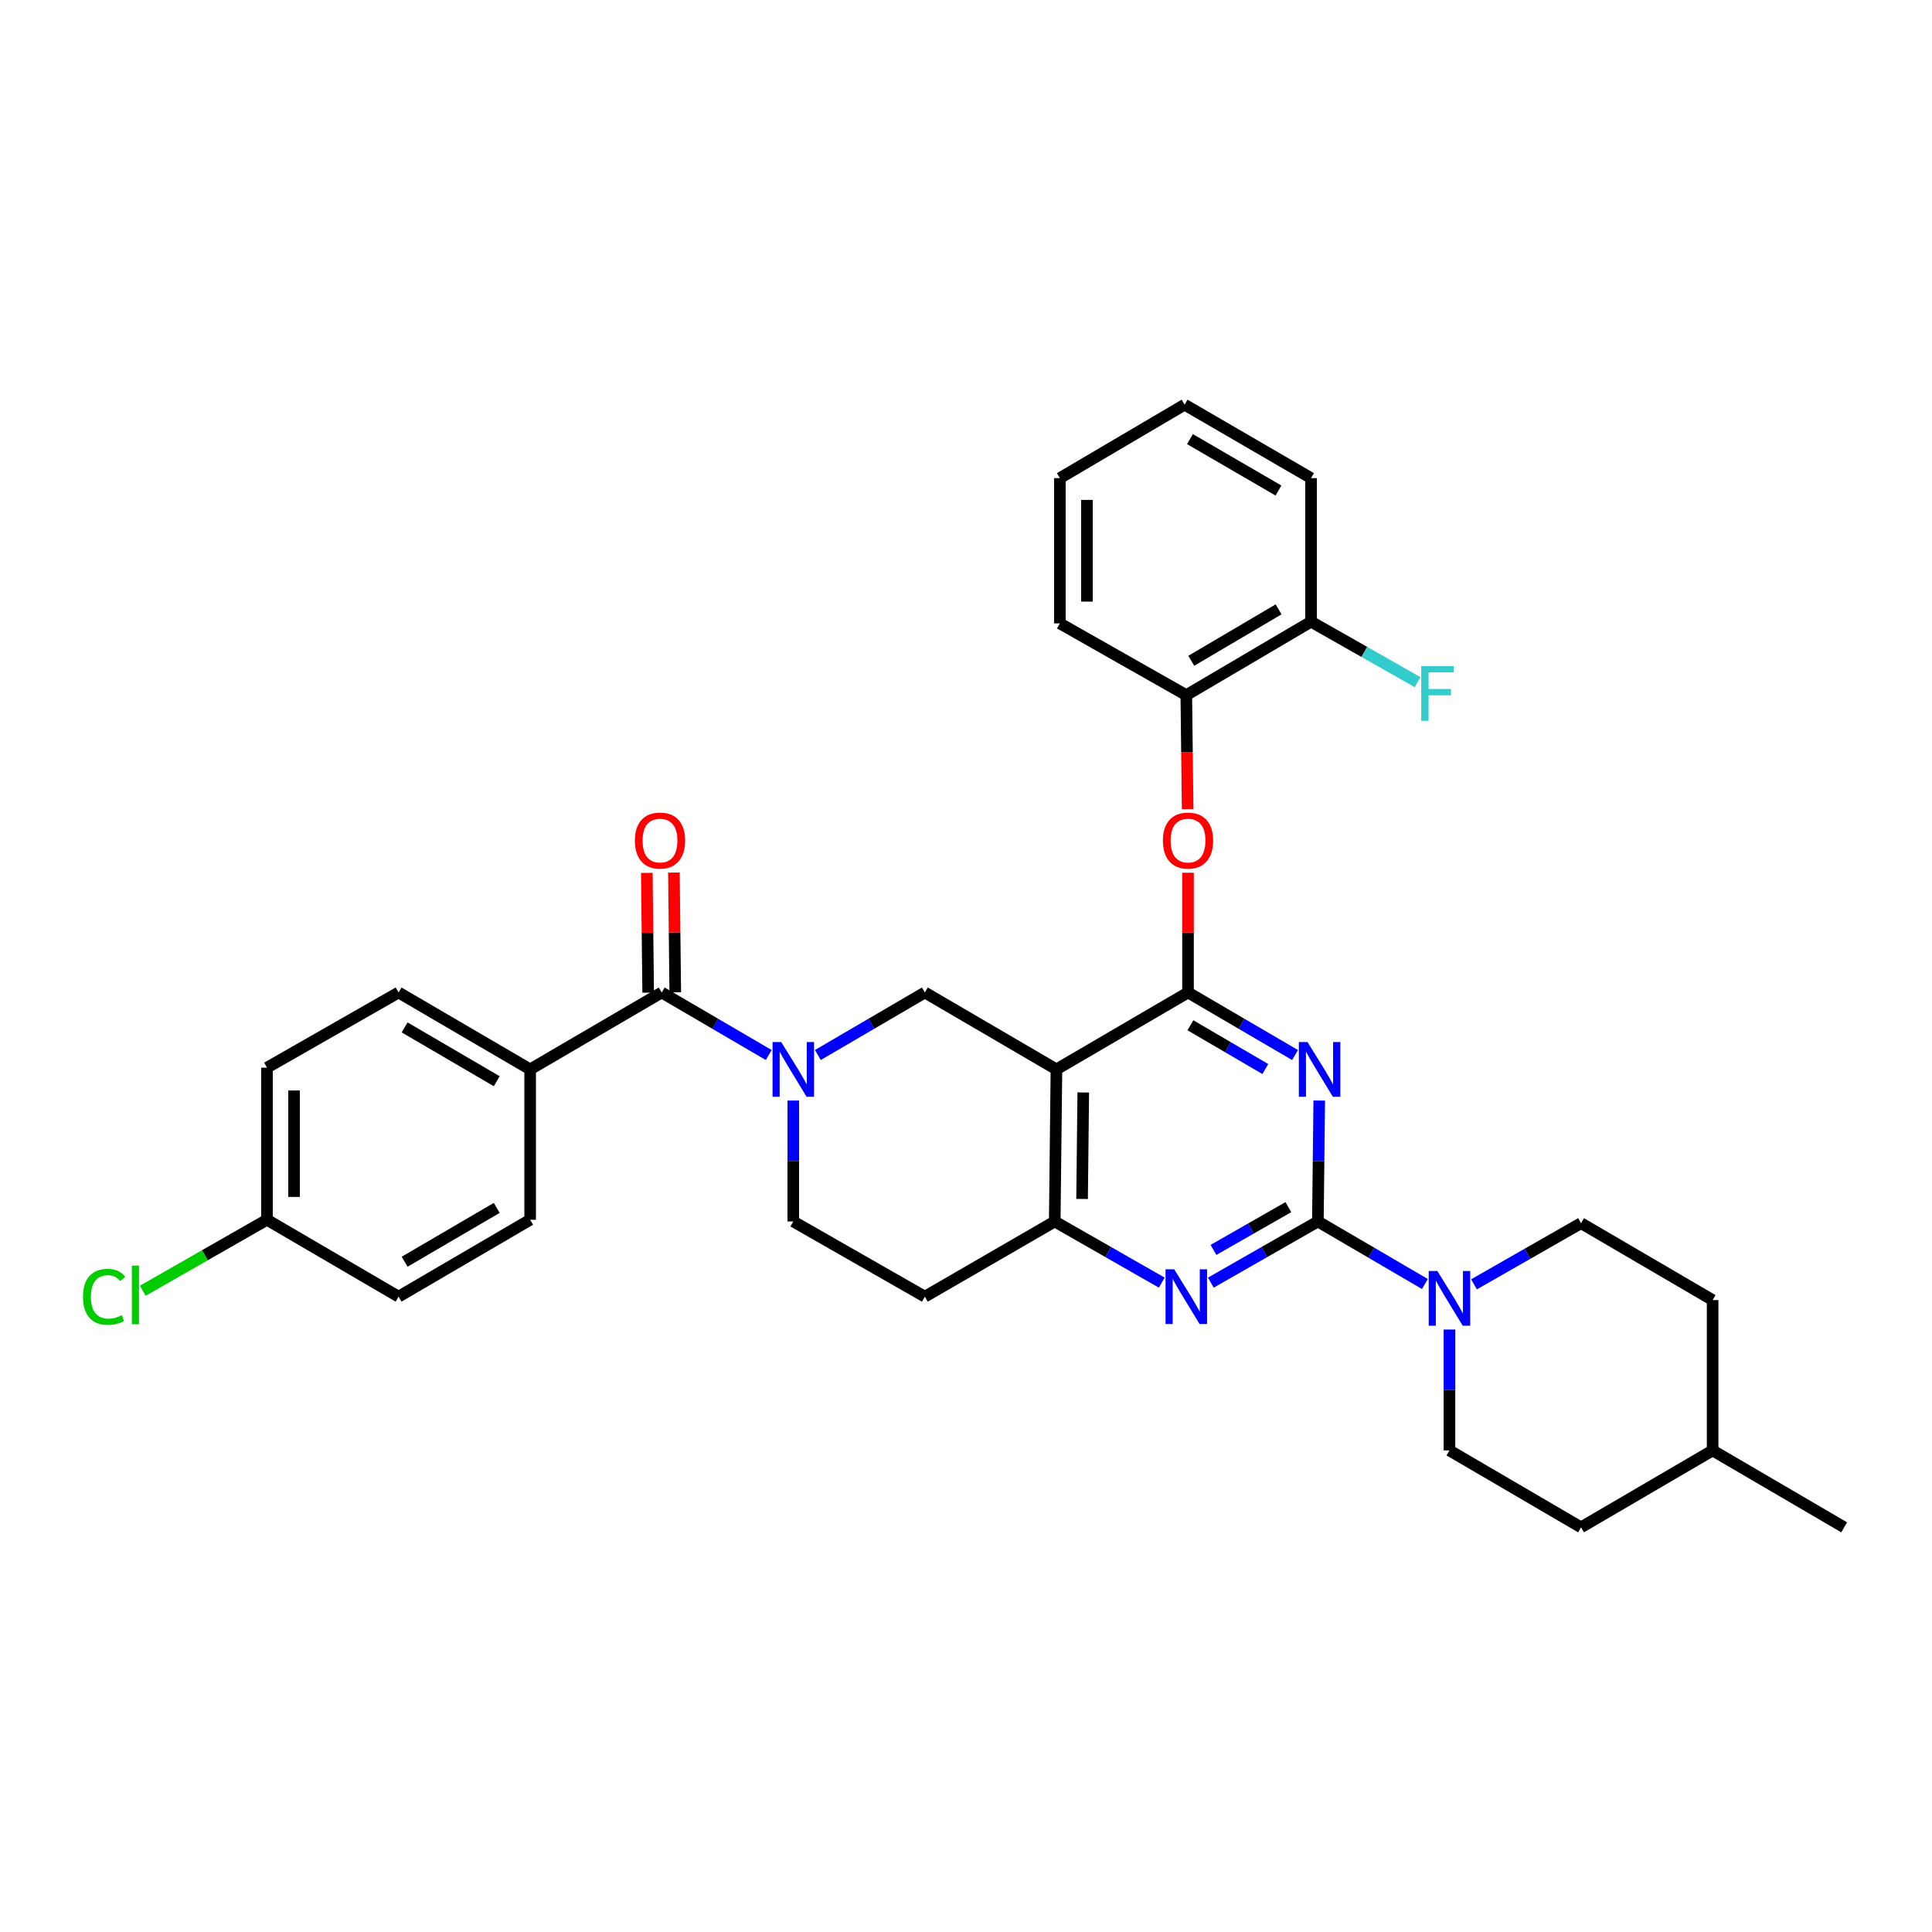 <?xml version='1.0' encoding='iso-8859-1'?>
<svg version='1.1' baseProfile='full'
              xmlns='http://www.w3.org/2000/svg'
                      xmlns:rdkit='http://www.rdkit.org/xml'
                      xmlns:xlink='http://www.w3.org/1999/xlink'
                  xml:space='preserve'
width='1000px' height='1000px' viewBox='0 0 1000 1000'>
<!-- END OF HEADER -->
<rect style='opacity:1.0;fill:#FFFFFF;stroke:none' width='1000' height='1000' x='0' y='0'> </rect>
<path class='bond-0' d='M 410.609,569.635 L 410.609,600.932' style='fill:none;fill-rule:evenodd;stroke:#0000FF;stroke-width:6px;stroke-linecap:butt;stroke-linejoin:miter;stroke-opacity:1' />
<path class='bond-0' d='M 410.609,600.932 L 410.609,632.23' style='fill:none;fill-rule:evenodd;stroke:#000000;stroke-width:6px;stroke-linecap:butt;stroke-linejoin:miter;stroke-opacity:1' />
<path class='bond-1' d='M 423.321,546.078 L 451.013,529.894' style='fill:none;fill-rule:evenodd;stroke:#0000FF;stroke-width:6px;stroke-linecap:butt;stroke-linejoin:miter;stroke-opacity:1' />
<path class='bond-1' d='M 451.013,529.894 L 478.706,513.71' style='fill:none;fill-rule:evenodd;stroke:#000000;stroke-width:6px;stroke-linecap:butt;stroke-linejoin:miter;stroke-opacity:1' />
<path class='bond-2' d='M 397.897,546.079 L 370.2,529.894' style='fill:none;fill-rule:evenodd;stroke:#0000FF;stroke-width:6px;stroke-linecap:butt;stroke-linejoin:miter;stroke-opacity:1' />
<path class='bond-2' d='M 370.2,529.894 L 342.504,513.71' style='fill:none;fill-rule:evenodd;stroke:#000000;stroke-width:6px;stroke-linecap:butt;stroke-linejoin:miter;stroke-opacity:1' />
<path class='bond-3' d='M 410.609,632.23 L 478.706,671.147' style='fill:none;fill-rule:evenodd;stroke:#000000;stroke-width:6px;stroke-linecap:butt;stroke-linejoin:miter;stroke-opacity:1' />
<path class='bond-4' d='M 478.706,671.147 L 545.931,632.23' style='fill:none;fill-rule:evenodd;stroke:#000000;stroke-width:6px;stroke-linecap:butt;stroke-linejoin:miter;stroke-opacity:1' />
<path class='bond-5' d='M 478.706,513.71 L 546.811,553.507' style='fill:none;fill-rule:evenodd;stroke:#000000;stroke-width:6px;stroke-linecap:butt;stroke-linejoin:miter;stroke-opacity:1' />
<path class='bond-6' d='M 546.811,553.507 L 545.931,632.23' style='fill:none;fill-rule:evenodd;stroke:#000000;stroke-width:6px;stroke-linecap:butt;stroke-linejoin:miter;stroke-opacity:1' />
<path class='bond-6' d='M 560.7,565.472 L 560.083,620.578' style='fill:none;fill-rule:evenodd;stroke:#000000;stroke-width:6px;stroke-linecap:butt;stroke-linejoin:miter;stroke-opacity:1' />
<path class='bond-7' d='M 546.811,553.507 L 614.916,513.71' style='fill:none;fill-rule:evenodd;stroke:#000000;stroke-width:6px;stroke-linecap:butt;stroke-linejoin:miter;stroke-opacity:1' />
<path class='bond-8' d='M 545.931,632.23 L 573.629,648.059' style='fill:none;fill-rule:evenodd;stroke:#000000;stroke-width:6px;stroke-linecap:butt;stroke-linejoin:miter;stroke-opacity:1' />
<path class='bond-8' d='M 573.629,648.059 L 601.327,663.888' style='fill:none;fill-rule:evenodd;stroke:#0000FF;stroke-width:6px;stroke-linecap:butt;stroke-linejoin:miter;stroke-opacity:1' />
<path class='bond-9' d='M 626.729,663.889 L 654.431,648.059' style='fill:none;fill-rule:evenodd;stroke:#0000FF;stroke-width:6px;stroke-linecap:butt;stroke-linejoin:miter;stroke-opacity:1' />
<path class='bond-9' d='M 654.431,648.059 L 682.133,632.23' style='fill:none;fill-rule:evenodd;stroke:#000000;stroke-width:6px;stroke-linecap:butt;stroke-linejoin:miter;stroke-opacity:1' />
<path class='bond-9' d='M 628.083,646.966 L 647.475,635.885' style='fill:none;fill-rule:evenodd;stroke:#0000FF;stroke-width:6px;stroke-linecap:butt;stroke-linejoin:miter;stroke-opacity:1' />
<path class='bond-9' d='M 647.475,635.885 L 666.866,624.804' style='fill:none;fill-rule:evenodd;stroke:#000000;stroke-width:6px;stroke-linecap:butt;stroke-linejoin:miter;stroke-opacity:1' />
<path class='bond-10' d='M 682.133,632.23 L 682.486,600.932' style='fill:none;fill-rule:evenodd;stroke:#000000;stroke-width:6px;stroke-linecap:butt;stroke-linejoin:miter;stroke-opacity:1' />
<path class='bond-10' d='M 682.486,600.932 L 682.839,569.635' style='fill:none;fill-rule:evenodd;stroke:#0000FF;stroke-width:6px;stroke-linecap:butt;stroke-linejoin:miter;stroke-opacity:1' />
<path class='bond-11' d='M 682.133,632.23 L 709.83,648.414' style='fill:none;fill-rule:evenodd;stroke:#000000;stroke-width:6px;stroke-linecap:butt;stroke-linejoin:miter;stroke-opacity:1' />
<path class='bond-11' d='M 709.83,648.414 L 737.526,664.599' style='fill:none;fill-rule:evenodd;stroke:#0000FF;stroke-width:6px;stroke-linecap:butt;stroke-linejoin:miter;stroke-opacity:1' />
<path class='bond-12' d='M 670.309,546.079 L 642.613,529.894' style='fill:none;fill-rule:evenodd;stroke:#0000FF;stroke-width:6px;stroke-linecap:butt;stroke-linejoin:miter;stroke-opacity:1' />
<path class='bond-12' d='M 642.613,529.894 L 614.916,513.71' style='fill:none;fill-rule:evenodd;stroke:#000000;stroke-width:6px;stroke-linecap:butt;stroke-linejoin:miter;stroke-opacity:1' />
<path class='bond-12' d='M 654.926,553.33 L 635.538,542' style='fill:none;fill-rule:evenodd;stroke:#0000FF;stroke-width:6px;stroke-linecap:butt;stroke-linejoin:miter;stroke-opacity:1' />
<path class='bond-12' d='M 635.538,542 L 616.151,530.671' style='fill:none;fill-rule:evenodd;stroke:#000000;stroke-width:6px;stroke-linecap:butt;stroke-linejoin:miter;stroke-opacity:1' />
<path class='bond-13' d='M 614.916,513.71 L 614.916,482.716' style='fill:none;fill-rule:evenodd;stroke:#000000;stroke-width:6px;stroke-linecap:butt;stroke-linejoin:miter;stroke-opacity:1' />
<path class='bond-13' d='M 614.916,482.716 L 614.916,451.723' style='fill:none;fill-rule:evenodd;stroke:#FF0000;stroke-width:6px;stroke-linecap:butt;stroke-linejoin:miter;stroke-opacity:1' />
<path class='bond-14' d='M 762.939,664.769 L 790.641,648.939' style='fill:none;fill-rule:evenodd;stroke:#0000FF;stroke-width:6px;stroke-linecap:butt;stroke-linejoin:miter;stroke-opacity:1' />
<path class='bond-14' d='M 790.641,648.939 L 818.343,633.11' style='fill:none;fill-rule:evenodd;stroke:#000000;stroke-width:6px;stroke-linecap:butt;stroke-linejoin:miter;stroke-opacity:1' />
<path class='bond-15' d='M 750.238,688.155 L 750.238,719.448' style='fill:none;fill-rule:evenodd;stroke:#0000FF;stroke-width:6px;stroke-linecap:butt;stroke-linejoin:miter;stroke-opacity:1' />
<path class='bond-15' d='M 750.238,719.448 L 750.238,750.741' style='fill:none;fill-rule:evenodd;stroke:#000000;stroke-width:6px;stroke-linecap:butt;stroke-linejoin:miter;stroke-opacity:1' />
<path class='bond-16' d='M 274.399,553.507 L 206.294,513.71' style='fill:none;fill-rule:evenodd;stroke:#000000;stroke-width:6px;stroke-linecap:butt;stroke-linejoin:miter;stroke-opacity:1' />
<path class='bond-16' d='M 257.109,559.644 L 209.435,531.785' style='fill:none;fill-rule:evenodd;stroke:#000000;stroke-width:6px;stroke-linecap:butt;stroke-linejoin:miter;stroke-opacity:1' />
<path class='bond-17' d='M 274.399,553.507 L 274.399,631.342' style='fill:none;fill-rule:evenodd;stroke:#000000;stroke-width:6px;stroke-linecap:butt;stroke-linejoin:miter;stroke-opacity:1' />
<path class='bond-18' d='M 274.399,553.507 L 342.504,513.71' style='fill:none;fill-rule:evenodd;stroke:#000000;stroke-width:6px;stroke-linecap:butt;stroke-linejoin:miter;stroke-opacity:1' />
<path class='bond-19' d='M 349.514,513.631 L 349.164,482.637' style='fill:none;fill-rule:evenodd;stroke:#000000;stroke-width:6px;stroke-linecap:butt;stroke-linejoin:miter;stroke-opacity:1' />
<path class='bond-19' d='M 349.164,482.637 L 348.815,451.644' style='fill:none;fill-rule:evenodd;stroke:#FF0000;stroke-width:6px;stroke-linecap:butt;stroke-linejoin:miter;stroke-opacity:1' />
<path class='bond-19' d='M 335.494,513.789 L 335.144,482.796' style='fill:none;fill-rule:evenodd;stroke:#000000;stroke-width:6px;stroke-linecap:butt;stroke-linejoin:miter;stroke-opacity:1' />
<path class='bond-19' d='M 335.144,482.796 L 334.794,451.802' style='fill:none;fill-rule:evenodd;stroke:#FF0000;stroke-width:6px;stroke-linecap:butt;stroke-linejoin:miter;stroke-opacity:1' />
<path class='bond-20' d='M 206.294,513.71 L 138.189,552.627' style='fill:none;fill-rule:evenodd;stroke:#000000;stroke-width:6px;stroke-linecap:butt;stroke-linejoin:miter;stroke-opacity:1' />
<path class='bond-21' d='M 274.399,631.342 L 206.294,671.147' style='fill:none;fill-rule:evenodd;stroke:#000000;stroke-width:6px;stroke-linecap:butt;stroke-linejoin:miter;stroke-opacity:1' />
<path class='bond-21' d='M 257.108,625.207 L 209.434,653.071' style='fill:none;fill-rule:evenodd;stroke:#000000;stroke-width:6px;stroke-linecap:butt;stroke-linejoin:miter;stroke-opacity:1' />
<path class='bond-22' d='M 138.189,631.342 L 206.294,671.147' style='fill:none;fill-rule:evenodd;stroke:#000000;stroke-width:6px;stroke-linecap:butt;stroke-linejoin:miter;stroke-opacity:1' />
<path class='bond-23' d='M 138.189,631.342 L 106.04,649.714' style='fill:none;fill-rule:evenodd;stroke:#000000;stroke-width:6px;stroke-linecap:butt;stroke-linejoin:miter;stroke-opacity:1' />
<path class='bond-23' d='M 106.04,649.714 L 73.892,668.087' style='fill:none;fill-rule:evenodd;stroke:#00CC00;stroke-width:6px;stroke-linecap:butt;stroke-linejoin:miter;stroke-opacity:1' />
<path class='bond-24' d='M 138.189,631.342 L 138.189,552.627' style='fill:none;fill-rule:evenodd;stroke:#000000;stroke-width:6px;stroke-linecap:butt;stroke-linejoin:miter;stroke-opacity:1' />
<path class='bond-24' d='M 152.21,619.534 L 152.21,564.434' style='fill:none;fill-rule:evenodd;stroke:#000000;stroke-width:6px;stroke-linecap:butt;stroke-linejoin:miter;stroke-opacity:1' />
<path class='bond-25' d='M 818.343,790.547 L 886.448,750.741' style='fill:none;fill-rule:evenodd;stroke:#000000;stroke-width:6px;stroke-linecap:butt;stroke-linejoin:miter;stroke-opacity:1' />
<path class='bond-26' d='M 818.343,790.547 L 750.238,750.741' style='fill:none;fill-rule:evenodd;stroke:#000000;stroke-width:6px;stroke-linecap:butt;stroke-linejoin:miter;stroke-opacity:1' />
<path class='bond-27' d='M 886.448,750.741 L 886.448,672.915' style='fill:none;fill-rule:evenodd;stroke:#000000;stroke-width:6px;stroke-linecap:butt;stroke-linejoin:miter;stroke-opacity:1' />
<path class='bond-28' d='M 886.448,750.741 L 954.545,790.547' style='fill:none;fill-rule:evenodd;stroke:#000000;stroke-width:6px;stroke-linecap:butt;stroke-linejoin:miter;stroke-opacity:1' />
<path class='bond-29' d='M 614.725,418.795 L 614.376,389.302' style='fill:none;fill-rule:evenodd;stroke:#FF0000;stroke-width:6px;stroke-linecap:butt;stroke-linejoin:miter;stroke-opacity:1' />
<path class='bond-29' d='M 614.376,389.302 L 614.028,359.809' style='fill:none;fill-rule:evenodd;stroke:#000000;stroke-width:6px;stroke-linecap:butt;stroke-linejoin:miter;stroke-opacity:1' />
<path class='bond-30' d='M 678.597,247.482 L 613.148,209.453' style='fill:none;fill-rule:evenodd;stroke:#000000;stroke-width:6px;stroke-linecap:butt;stroke-linejoin:miter;stroke-opacity:1' />
<path class='bond-30' d='M 661.735,253.902 L 615.921,227.281' style='fill:none;fill-rule:evenodd;stroke:#000000;stroke-width:6px;stroke-linecap:butt;stroke-linejoin:miter;stroke-opacity:1' />
<path class='bond-31' d='M 678.597,247.482 L 678.597,321.78' style='fill:none;fill-rule:evenodd;stroke:#000000;stroke-width:6px;stroke-linecap:butt;stroke-linejoin:miter;stroke-opacity:1' />
<path class='bond-32' d='M 613.148,209.453 L 548.579,247.482' style='fill:none;fill-rule:evenodd;stroke:#000000;stroke-width:6px;stroke-linecap:butt;stroke-linejoin:miter;stroke-opacity:1' />
<path class='bond-33' d='M 548.579,247.482 L 548.579,322.668' style='fill:none;fill-rule:evenodd;stroke:#000000;stroke-width:6px;stroke-linecap:butt;stroke-linejoin:miter;stroke-opacity:1' />
<path class='bond-33' d='M 562.601,258.76 L 562.601,311.39' style='fill:none;fill-rule:evenodd;stroke:#000000;stroke-width:6px;stroke-linecap:butt;stroke-linejoin:miter;stroke-opacity:1' />
<path class='bond-34' d='M 548.579,322.668 L 614.028,359.809' style='fill:none;fill-rule:evenodd;stroke:#000000;stroke-width:6px;stroke-linecap:butt;stroke-linejoin:miter;stroke-opacity:1' />
<path class='bond-35' d='M 614.028,359.809 L 678.597,321.78' style='fill:none;fill-rule:evenodd;stroke:#000000;stroke-width:6px;stroke-linecap:butt;stroke-linejoin:miter;stroke-opacity:1' />
<path class='bond-35' d='M 616.598,342.023 L 661.796,315.403' style='fill:none;fill-rule:evenodd;stroke:#000000;stroke-width:6px;stroke-linecap:butt;stroke-linejoin:miter;stroke-opacity:1' />
<path class='bond-36' d='M 678.597,321.78 L 706.17,337.431' style='fill:none;fill-rule:evenodd;stroke:#000000;stroke-width:6px;stroke-linecap:butt;stroke-linejoin:miter;stroke-opacity:1' />
<path class='bond-36' d='M 706.17,337.431 L 733.744,353.082' style='fill:none;fill-rule:evenodd;stroke:#33CCCC;stroke-width:6px;stroke-linecap:butt;stroke-linejoin:miter;stroke-opacity:1' />
<path class='bond-37' d='M 886.448,672.915 L 818.343,633.11' style='fill:none;fill-rule:evenodd;stroke:#000000;stroke-width:6px;stroke-linecap:butt;stroke-linejoin:miter;stroke-opacity:1' />
<path  class='atom-0' d='M 404.349 539.347
L 413.629 554.347
Q 414.549 555.827, 416.029 558.507
Q 417.509 561.187, 417.589 561.347
L 417.589 539.347
L 421.349 539.347
L 421.349 567.667
L 417.469 567.667
L 407.509 551.267
Q 406.349 549.347, 405.109 547.147
Q 403.909 544.947, 403.549 544.267
L 403.549 567.667
L 399.869 567.667
L 399.869 539.347
L 404.349 539.347
' fill='#0000FF'/>
<path  class='atom-6' d='M 607.768 656.987
L 617.048 671.987
Q 617.968 673.467, 619.448 676.147
Q 620.928 678.827, 621.008 678.987
L 621.008 656.987
L 624.768 656.987
L 624.768 685.307
L 620.888 685.307
L 610.928 668.907
Q 609.768 666.987, 608.528 664.787
Q 607.328 662.587, 606.968 661.907
L 606.968 685.307
L 603.288 685.307
L 603.288 656.987
L 607.768 656.987
' fill='#0000FF'/>
<path  class='atom-8' d='M 676.761 539.347
L 686.041 554.347
Q 686.961 555.827, 688.441 558.507
Q 689.921 561.187, 690.001 561.347
L 690.001 539.347
L 693.761 539.347
L 693.761 567.667
L 689.881 567.667
L 679.921 551.267
Q 678.761 549.347, 677.521 547.147
Q 676.321 544.947, 675.961 544.267
L 675.961 567.667
L 672.281 567.667
L 672.281 539.347
L 676.761 539.347
' fill='#0000FF'/>
<path  class='atom-10' d='M 743.978 657.867
L 753.258 672.867
Q 754.178 674.347, 755.658 677.027
Q 757.138 679.707, 757.218 679.867
L 757.218 657.867
L 760.978 657.867
L 760.978 686.187
L 757.098 686.187
L 747.138 669.787
Q 745.978 667.867, 744.738 665.667
Q 743.538 663.467, 743.178 662.787
L 743.178 686.187
L 739.498 686.187
L 739.498 657.867
L 743.978 657.867
' fill='#0000FF'/>
<path  class='atom-13' d='M 328.616 435.075
Q 328.616 428.275, 331.976 424.475
Q 335.336 420.675, 341.616 420.675
Q 347.896 420.675, 351.256 424.475
Q 354.616 428.275, 354.616 435.075
Q 354.616 441.955, 351.216 445.875
Q 347.816 449.755, 341.616 449.755
Q 335.376 449.755, 331.976 445.875
Q 328.616 441.995, 328.616 435.075
M 341.616 446.555
Q 345.936 446.555, 348.256 443.675
Q 350.616 440.755, 350.616 435.075
Q 350.616 429.515, 348.256 426.715
Q 345.936 423.875, 341.616 423.875
Q 337.296 423.875, 334.936 426.675
Q 332.616 429.475, 332.616 435.075
Q 332.616 440.795, 334.936 443.675
Q 337.296 446.555, 341.616 446.555
' fill='#FF0000'/>
<path  class='atom-19' d='M 601.916 435.075
Q 601.916 428.275, 605.276 424.475
Q 608.636 420.675, 614.916 420.675
Q 621.196 420.675, 624.556 424.475
Q 627.916 428.275, 627.916 435.075
Q 627.916 441.955, 624.516 445.875
Q 621.116 449.755, 614.916 449.755
Q 608.676 449.755, 605.276 445.875
Q 601.916 441.995, 601.916 435.075
M 614.916 446.555
Q 619.236 446.555, 621.556 443.675
Q 623.916 440.755, 623.916 435.075
Q 623.916 429.515, 621.556 426.715
Q 619.236 423.875, 614.916 423.875
Q 610.596 423.875, 608.236 426.675
Q 605.916 429.475, 605.916 435.075
Q 605.916 440.795, 608.236 443.675
Q 610.596 446.555, 614.916 446.555
' fill='#FF0000'/>
<path  class='atom-26' d='M 735.625 344.769
L 752.465 344.769
L 752.465 348.009
L 739.425 348.009
L 739.425 356.609
L 751.025 356.609
L 751.025 359.889
L 739.425 359.889
L 739.425 373.089
L 735.625 373.089
L 735.625 344.769
' fill='#33CCCC'/>
<path  class='atom-33' d='M 42.971 671.239
Q 42.971 664.199, 46.251 660.519
Q 49.571 656.799, 55.851 656.799
Q 61.691 656.799, 64.811 660.919
L 62.171 663.079
Q 59.891 660.079, 55.851 660.079
Q 51.571 660.079, 49.291 662.959
Q 47.051 665.799, 47.051 671.239
Q 47.051 676.839, 49.371 679.719
Q 51.731 682.599, 56.291 682.599
Q 59.411 682.599, 63.051 680.719
L 64.171 683.719
Q 62.691 684.679, 60.451 685.239
Q 58.211 685.799, 55.731 685.799
Q 49.571 685.799, 46.251 682.039
Q 42.971 678.279, 42.971 671.239
' fill='#00CC00'/>
<path  class='atom-33' d='M 68.251 655.079
L 71.931 655.079
L 71.931 685.439
L 68.251 685.439
L 68.251 655.079
' fill='#00CC00'/>
</svg>
